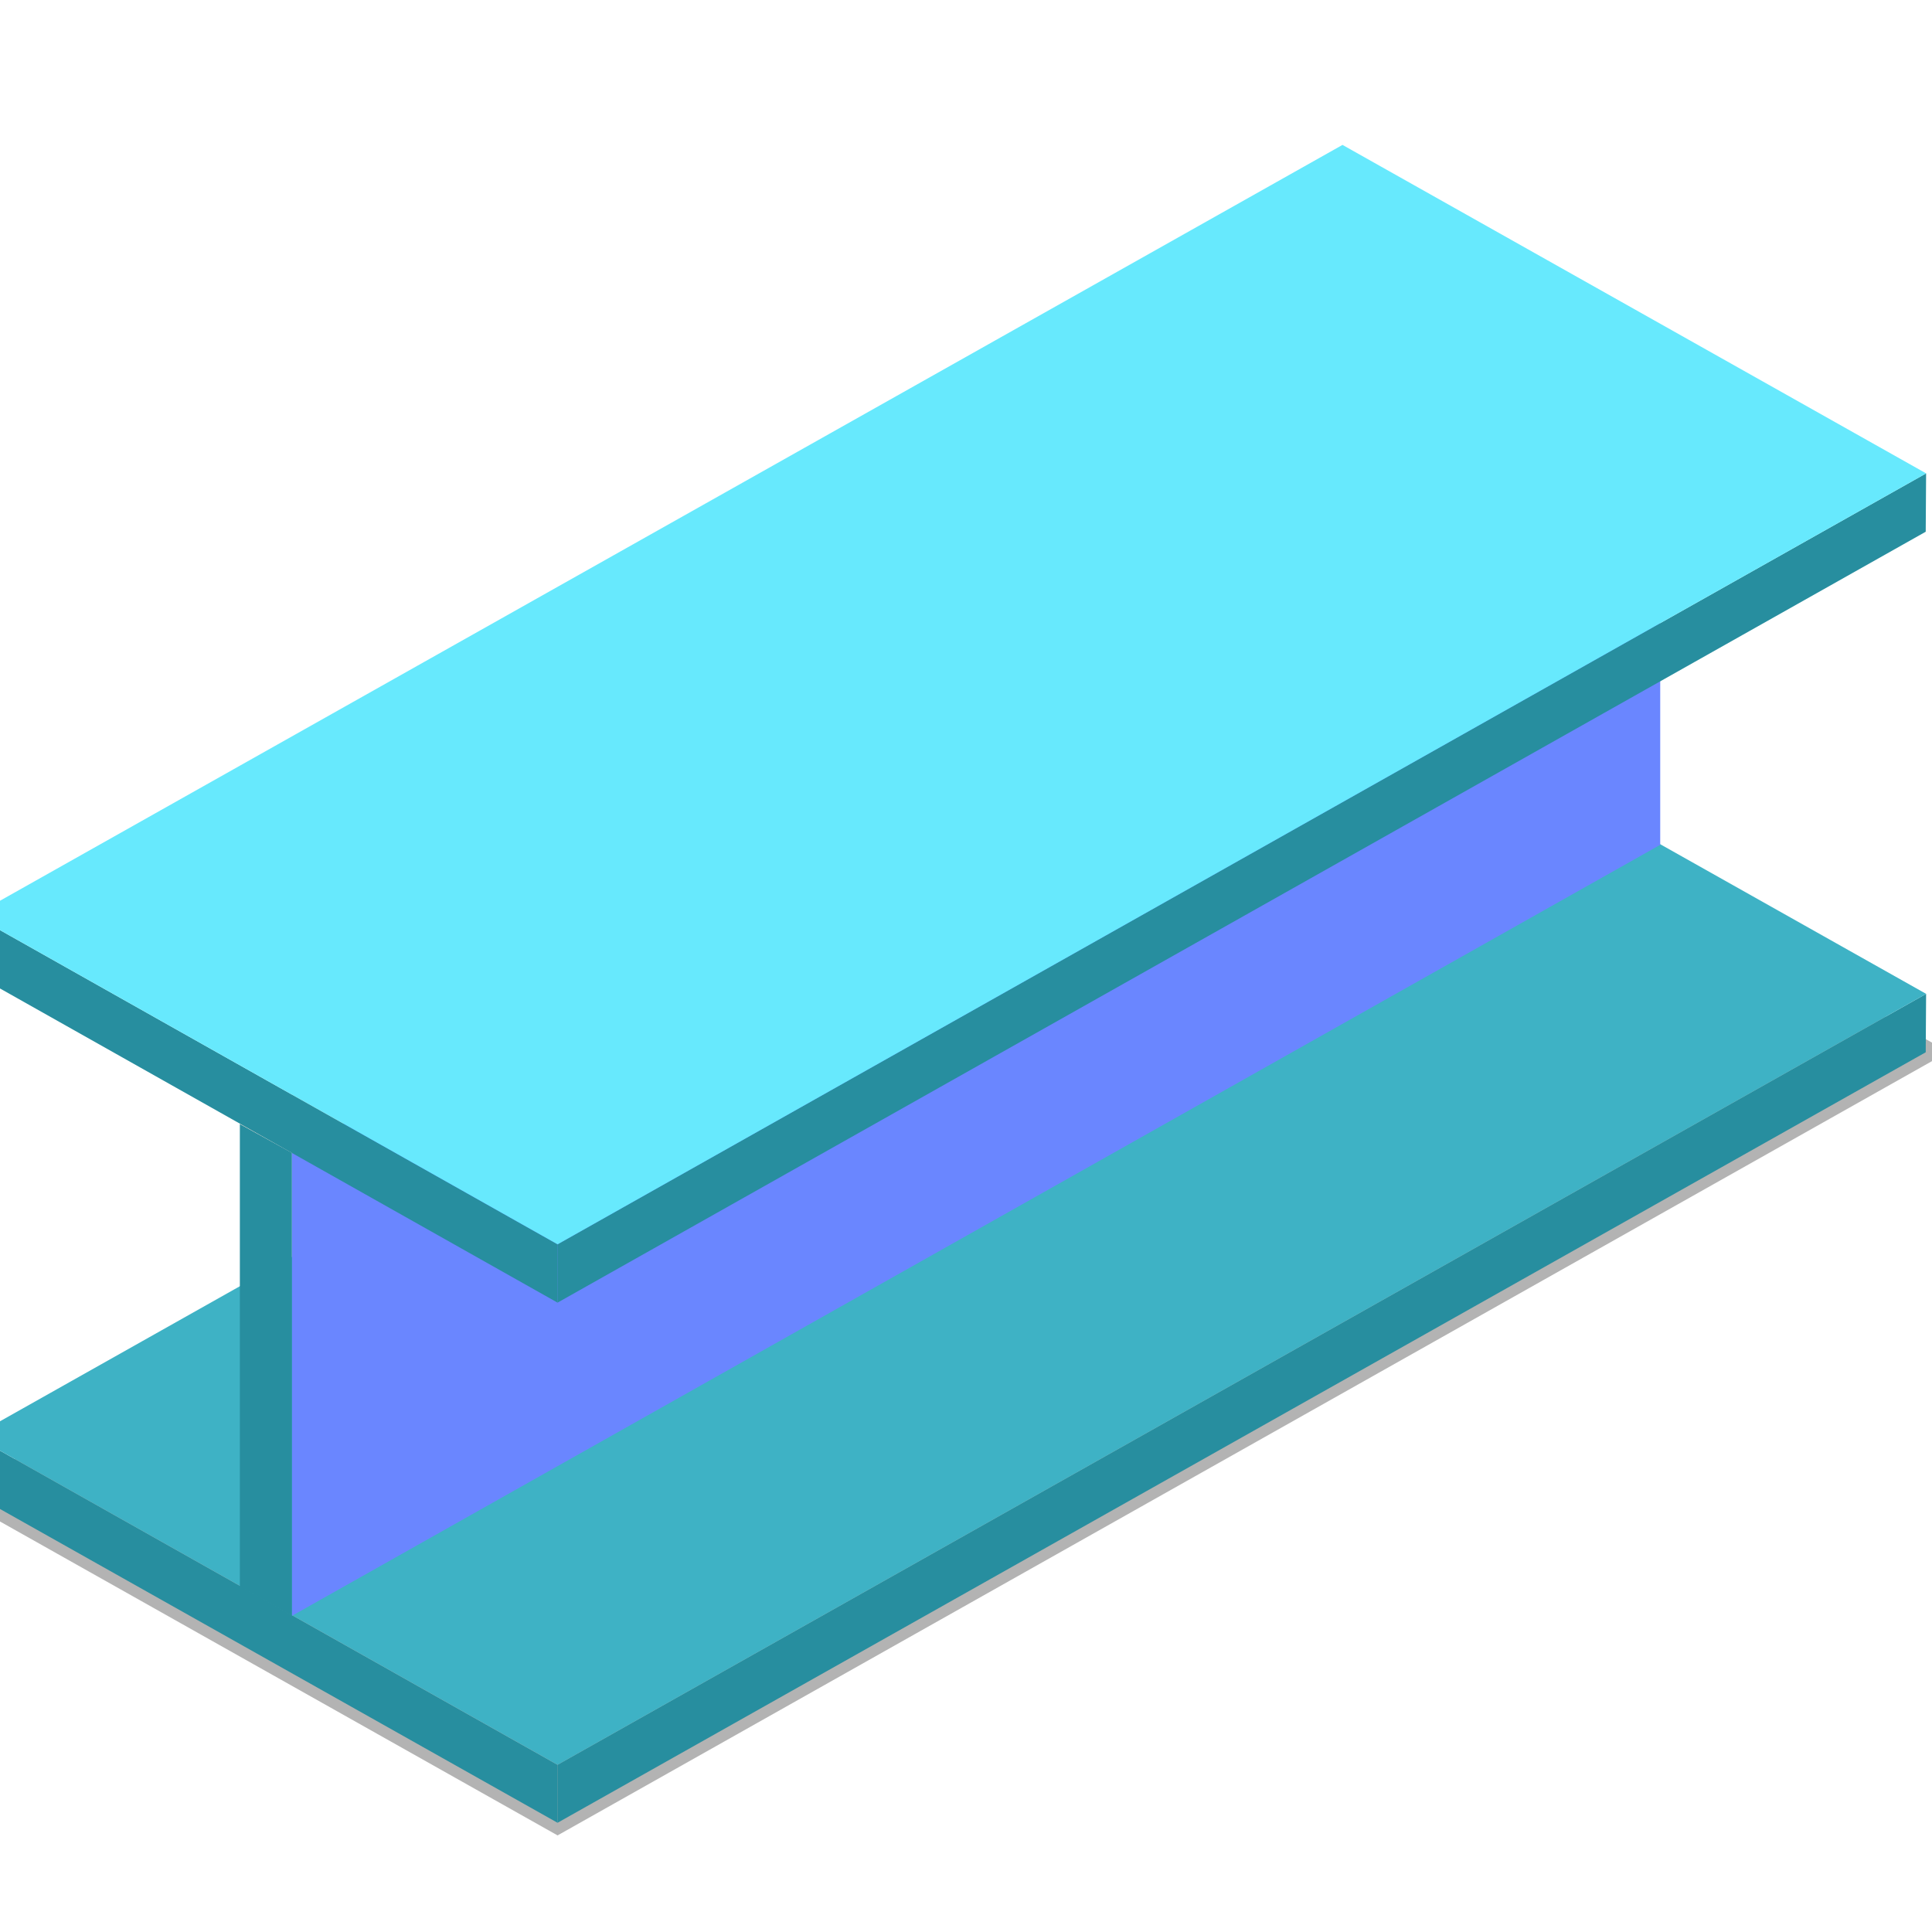 <svg width="40" height="40" viewBox="0 0 40 40" fill="none" xmlns="http://www.w3.org/2000/svg">
<g clip-path="url(#clip0_323_5988)">
<path opacity="0.3" d="M11.544 38L-1 30.938L27.795 14.716L40.34 21.778L11.544 38Z" fill="black"/>
<path d="M11.544 36.539V37.739L-0.54 30.938V29.73L11.544 36.539Z" fill="#278E9F"/>
<path d="M39.878 20.577L39.87 21.786L11.543 37.739V36.538L39.878 20.577Z" fill="#278E9F"/>
<path d="M39.879 20.577L27.795 13.777L-0.54 29.73L11.544 36.538L39.879 20.577Z" fill="#3EB2C5"/>
<path d="M6.045 23.867L4.966 23.271V32.848L6.045 33.452V23.867Z" fill="#278E9F"/>
<path d="M34.372 7.907L33.301 7.311L4.966 23.272L6.045 23.868L34.372 7.907Z" fill="#D8D1C7"/>
<path d="M34.373 7.907V17.491L6.046 33.453V23.868L34.373 7.907Z" fill="#6A86FF"/>
<path d="M11.544 25.762V26.97L-0.54 20.161V18.953L11.544 25.762Z" fill="#278E9F"/>
<path d="M39.878 9.801L39.87 11.009L11.543 26.97V25.762L39.878 9.801Z" fill="#278E9F"/>
<path d="M39.879 9.801L27.795 3L-0.54 18.953L11.544 25.762L39.879 9.801Z" fill="#67E9FD"/>
</g>
<defs>
<clipPath id="clip0_323_5988">
<rect width="40" height="40" fill="white"/>
</clipPath>
</defs>
</svg>
